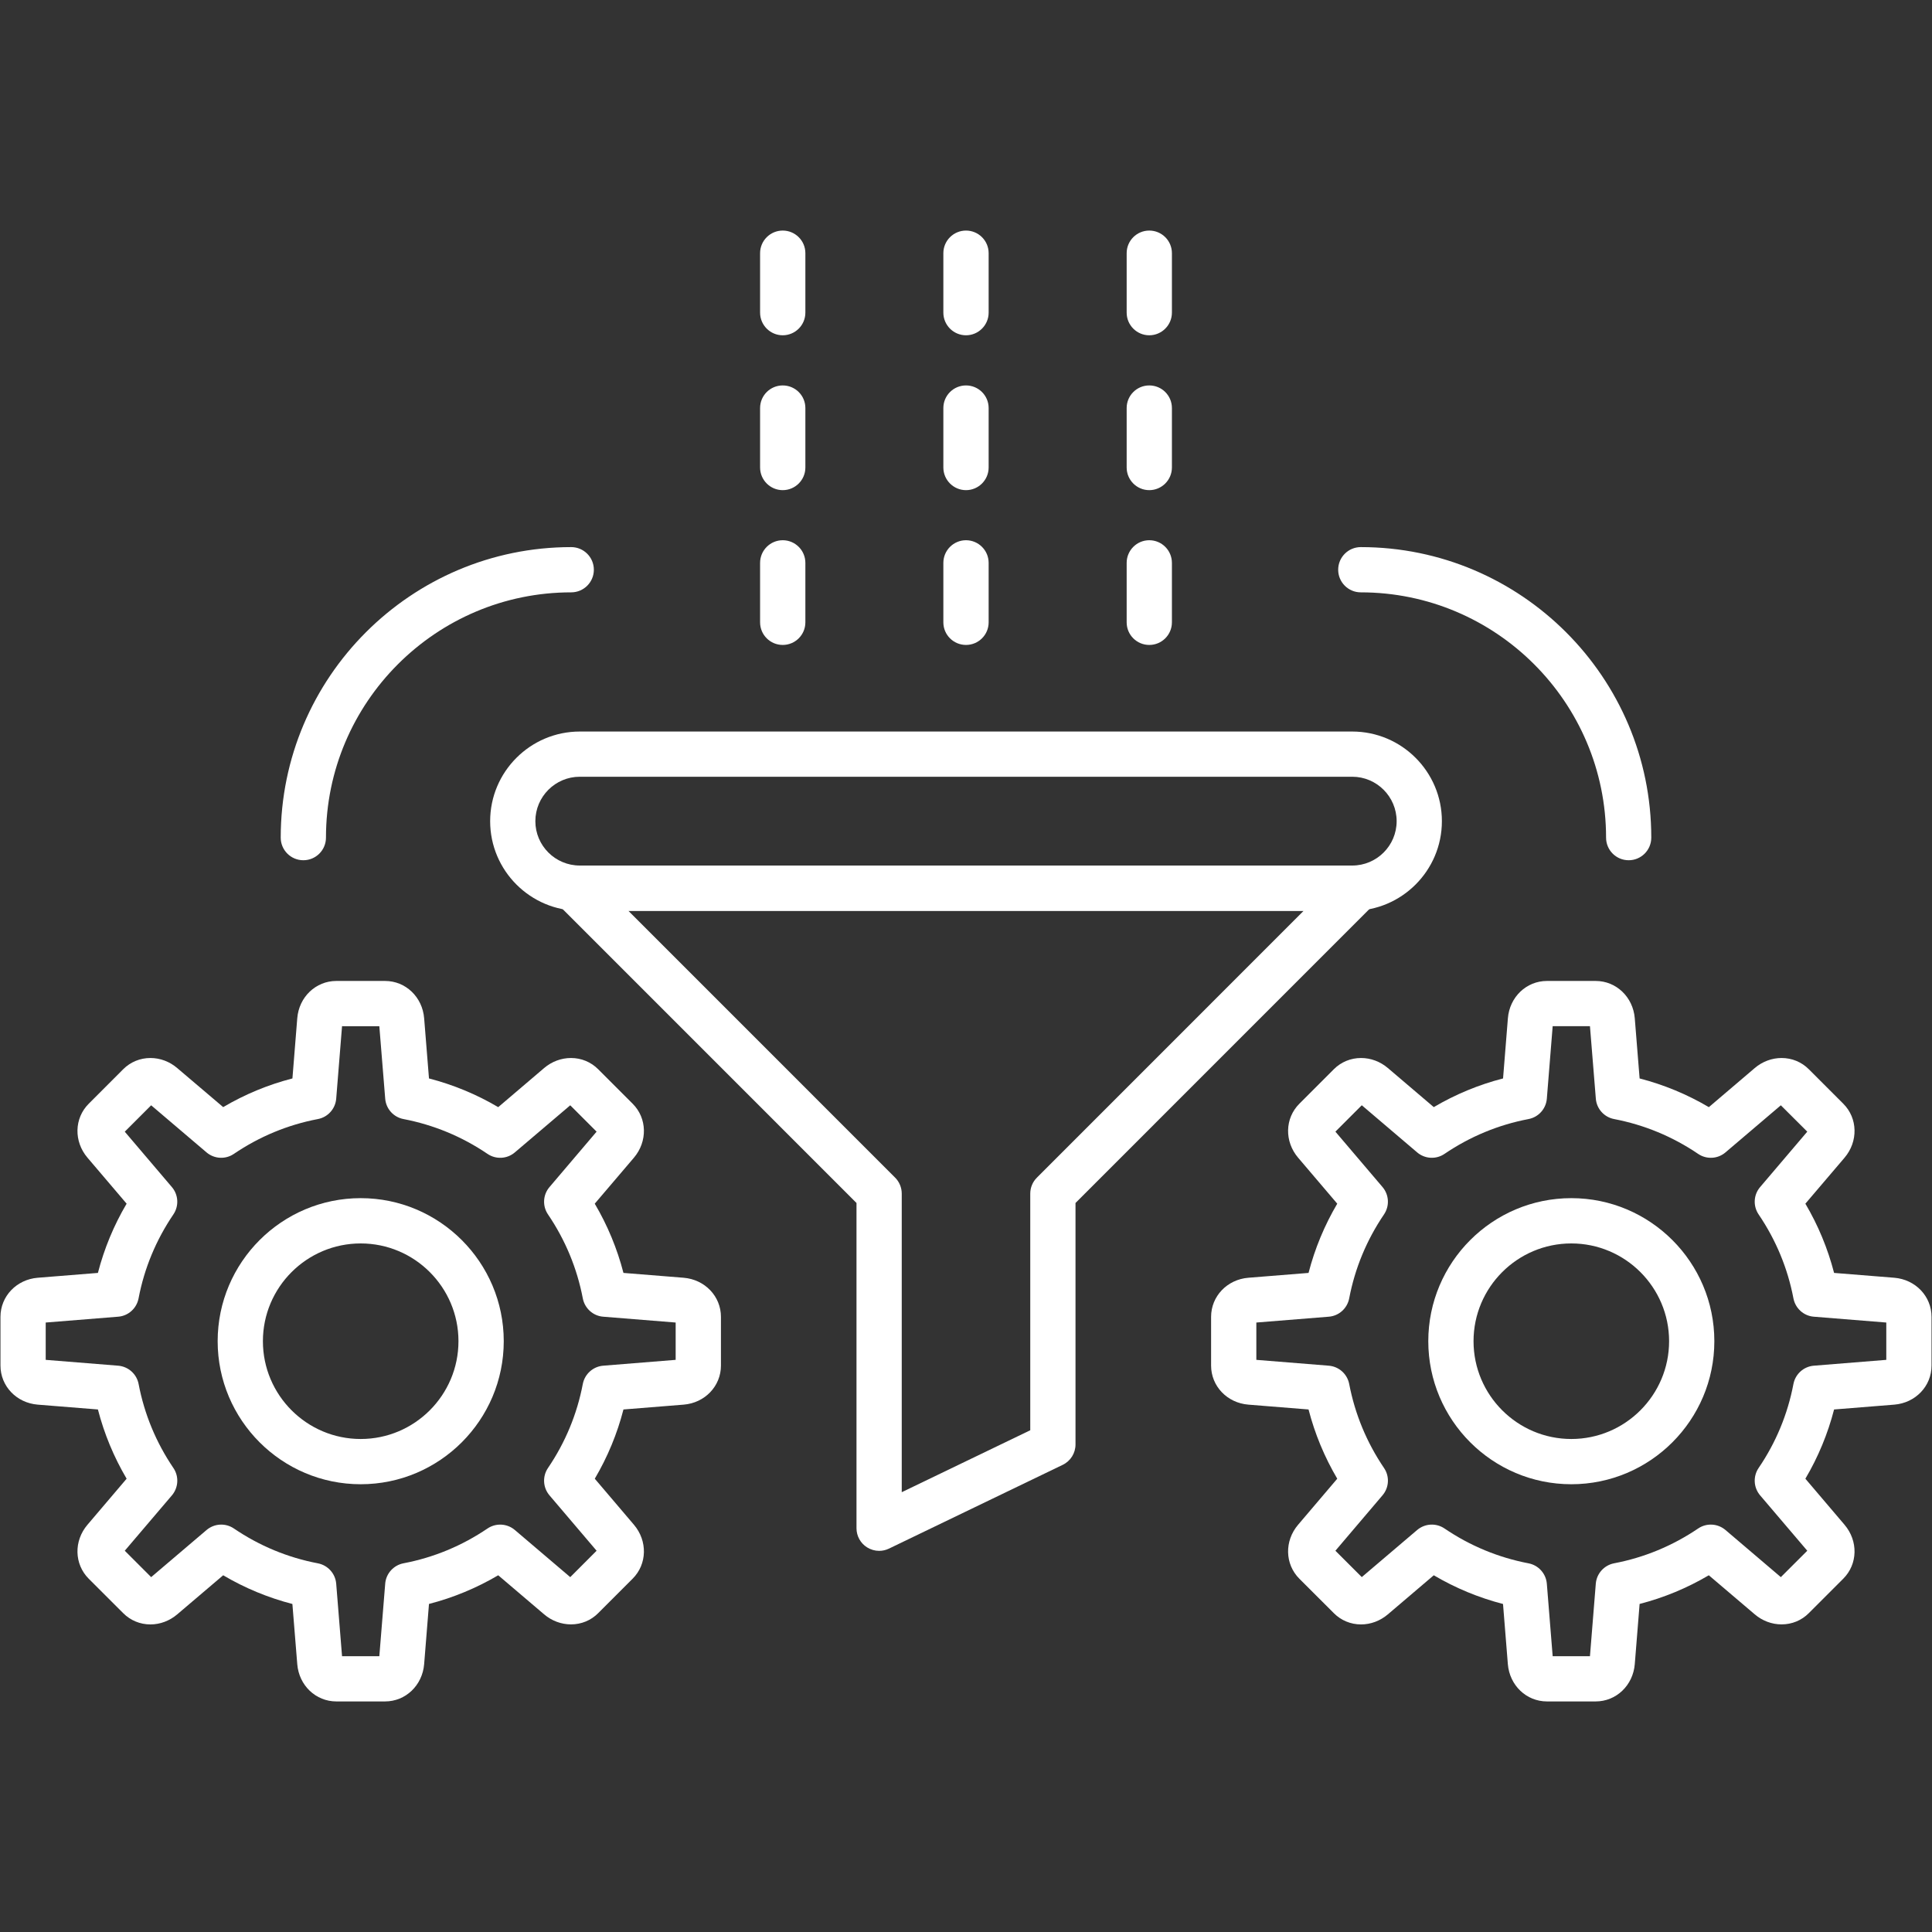 <svg xmlns="http://www.w3.org/2000/svg" width="50" height="50" viewBox="0 0 50 50" fill="none"><rect x="0" y="0" width="50" height="50" fill="#333333" stroke="none"/><path fill-rule="evenodd" clip-rule="evenodd" d="M34.996 23.572H15.005C13.726 23.572 12.685 22.531 12.685 21.252C12.685 19.973 13.726 18.932 15.005 18.932H34.996C36.275 18.932 37.316 19.973 37.316 21.252C37.316 22.531 36.275 23.572 34.996 23.572ZM15.005 20.102C14.371 20.102 13.855 20.618 13.855 21.252C13.855 21.886 14.371 22.4 15.005 22.4H34.996C35.629 22.4 36.145 21.886 36.145 21.252C36.145 20.618 35.629 20.102 34.996 20.102H15.005Z" fill="white"></path><path fill-rule="evenodd" clip-rule="evenodd" d="M22.752 40.136C22.643 40.136 22.535 40.105 22.44 40.046C22.27 39.94 22.166 39.752 22.166 39.551V31.133L14.434 23.4C14.266 23.233 14.216 22.981 14.307 22.763C14.397 22.544 14.611 22.4 14.848 22.4H35.152C35.39 22.4 35.602 22.544 35.693 22.763C35.784 22.981 35.734 23.233 35.566 23.4L27.834 31.133V37.383C27.834 37.607 27.706 37.812 27.503 37.91L23.006 40.078C22.925 40.117 22.838 40.136 22.752 40.136ZM16.262 23.572L23.166 30.477C23.275 30.586 23.337 30.735 23.337 30.891V38.618L26.663 37.015V30.891C26.663 30.735 26.725 30.586 26.835 30.477L33.738 23.572H16.262Z" fill="white"></path><path fill-rule="evenodd" clip-rule="evenodd" d="M9.965 44.033H8.704C8.172 44.033 7.737 43.618 7.693 43.067L7.567 41.511C6.938 41.348 6.338 41.1 5.776 40.768L4.586 41.78C4.39 41.947 4.144 42.04 3.893 42.04C3.626 42.04 3.376 41.937 3.188 41.748L2.296 40.857C1.92 40.48 1.906 39.879 2.265 39.459L3.277 38.269C2.946 37.707 2.697 37.107 2.534 36.477L0.978 36.352C0.427 36.308 0.012 35.873 0.012 35.341V34.08C0.012 33.548 0.427 33.112 0.978 33.068L2.534 32.943C2.697 32.313 2.945 31.713 3.277 31.151L2.265 29.962C1.906 29.541 1.92 28.939 2.297 28.564L3.188 27.672C3.376 27.484 3.626 27.381 3.893 27.381C4.144 27.381 4.39 27.473 4.586 27.641L5.776 28.652C6.338 28.321 6.938 28.072 7.568 27.91L7.693 26.354C7.737 25.803 8.172 25.387 8.704 25.387H9.966C10.498 25.387 10.933 25.803 10.977 26.354L11.102 27.91C11.731 28.073 12.332 28.321 12.894 28.653L14.083 27.64C14.279 27.473 14.526 27.381 14.777 27.381C15.044 27.381 15.294 27.484 15.481 27.672L16.373 28.564C16.749 28.939 16.763 29.541 16.405 29.962L15.392 31.151C15.724 31.714 15.972 32.313 16.135 32.943L17.691 33.068C18.242 33.113 18.658 33.548 18.658 34.08V35.341C18.658 35.873 18.242 36.308 17.692 36.352L16.135 36.477C15.973 37.107 15.724 37.707 15.393 38.269L16.405 39.459C16.763 39.879 16.749 40.48 16.373 40.856L15.481 41.748C15.294 41.937 15.043 42.039 14.777 42.039C14.526 42.039 14.279 41.947 14.083 41.78L12.894 40.768C12.331 41.099 11.731 41.348 11.102 41.51L10.977 43.066C10.932 43.618 10.497 44.033 9.965 44.033ZM8.852 42.862H9.817L9.969 40.986C9.989 40.725 10.184 40.508 10.442 40.458C11.224 40.309 11.954 40.006 12.616 39.558C12.834 39.41 13.124 39.426 13.324 39.596L14.758 40.816L15.44 40.133L14.221 38.7C14.05 38.499 14.034 38.209 14.182 37.991C14.63 37.331 14.934 36.6 15.083 35.817C15.133 35.559 15.349 35.365 15.611 35.344L17.486 35.193V34.227L15.611 34.076C15.349 34.056 15.133 33.861 15.083 33.602C14.934 32.821 14.63 32.09 14.182 31.429C14.034 31.211 14.05 30.921 14.221 30.721L15.44 29.287L14.758 28.605L13.324 29.824C13.124 29.995 12.834 30.011 12.616 29.862C11.955 29.414 11.224 29.111 10.442 28.961C10.184 28.912 9.989 28.695 9.969 28.433L9.817 26.559L8.852 26.558L8.701 28.433C8.68 28.695 8.486 28.912 8.228 28.961C7.445 29.11 6.714 29.414 6.053 29.862C5.835 30.011 5.545 29.994 5.345 29.824L3.912 28.605L3.229 29.288L4.448 30.721C4.619 30.921 4.635 31.211 4.487 31.429C4.039 32.09 3.735 32.821 3.586 33.602C3.536 33.861 3.32 34.056 3.058 34.076L1.183 34.227V35.193L3.058 35.344C3.32 35.365 3.537 35.559 3.587 35.817C3.736 36.599 4.039 37.33 4.487 37.991C4.636 38.209 4.619 38.499 4.449 38.7L3.229 40.133L3.912 40.816L5.345 39.597C5.546 39.426 5.835 39.409 6.054 39.558C6.714 40.006 7.445 40.31 8.228 40.459C8.486 40.509 8.68 40.725 8.701 40.987L8.852 42.862Z" fill="white"></path><path fill-rule="evenodd" clip-rule="evenodd" d="M9.335 38.412C7.293 38.412 5.633 36.751 5.633 34.71C5.633 32.669 7.294 31.008 9.335 31.008C11.376 31.008 13.037 32.669 13.037 34.71C13.037 36.751 11.376 38.412 9.335 38.412ZM9.335 32.18C7.939 32.18 6.804 33.315 6.804 34.71C6.804 36.105 7.939 37.241 9.335 37.241C10.73 37.241 11.865 36.105 11.865 34.71C11.865 33.315 10.73 32.18 9.335 32.18Z" fill="white"></path><path fill-rule="evenodd" clip-rule="evenodd" d="M41.296 44.033H40.035C39.503 44.033 39.068 43.618 39.023 43.067L38.898 41.511C38.269 41.348 37.669 41.1 37.106 40.768L35.917 41.78C35.721 41.947 35.475 42.04 35.224 42.04C34.957 42.04 34.707 41.937 34.52 41.749L33.627 40.857C33.251 40.48 33.237 39.879 33.596 39.459L34.608 38.269C34.277 37.707 34.028 37.107 33.865 36.477L32.309 36.352C31.758 36.308 31.343 35.873 31.343 35.341V34.08C31.343 33.548 31.758 33.112 32.309 33.068L33.865 32.943C34.028 32.313 34.277 31.713 34.608 31.151L33.596 29.962C33.237 29.541 33.251 28.939 33.628 28.564L34.519 27.672C34.707 27.484 34.957 27.381 35.224 27.381C35.475 27.381 35.721 27.473 35.917 27.64L37.106 28.652C37.669 28.321 38.269 28.072 38.899 27.91L39.024 26.354C39.068 25.803 39.503 25.387 40.035 25.387H41.296C41.828 25.387 42.263 25.803 42.308 26.354L42.433 27.91C43.062 28.073 43.663 28.321 44.225 28.653L45.414 27.64C45.61 27.473 45.857 27.381 46.107 27.381C46.374 27.381 46.625 27.484 46.812 27.672L47.704 28.564C48.08 28.939 48.094 29.541 47.736 29.962L46.723 31.151C47.055 31.714 47.303 32.313 47.466 32.943L49.023 33.068C49.573 33.113 49.988 33.548 49.988 34.08V35.341C49.989 35.873 49.573 36.308 49.023 36.352L47.466 36.477C47.303 37.107 47.055 37.707 46.723 38.269L47.735 39.459C48.094 39.88 48.08 40.48 47.704 40.856L46.812 41.748C46.624 41.937 46.374 42.039 46.107 42.039C45.856 42.039 45.61 41.947 45.414 41.78L44.224 40.768C43.662 41.099 43.062 41.348 42.433 41.51L42.308 43.067C42.263 43.618 41.828 44.033 41.296 44.033ZM40.183 42.862H41.148L41.299 40.986C41.32 40.725 41.514 40.508 41.773 40.458C42.554 40.309 43.285 40.006 43.947 39.558C44.165 39.409 44.454 39.426 44.655 39.596L46.088 40.816L46.772 40.133L45.552 38.7C45.381 38.499 45.365 38.209 45.513 37.991C45.962 37.331 46.265 36.6 46.414 35.817C46.464 35.559 46.68 35.365 46.942 35.344L48.817 35.193V34.227L46.942 34.076C46.68 34.056 46.464 33.861 46.414 33.602C46.265 32.821 45.961 32.09 45.513 31.429C45.365 31.211 45.381 30.921 45.552 30.721L46.772 29.287L46.088 28.605L44.655 29.824C44.455 29.995 44.165 30.011 43.947 29.862C43.286 29.414 42.555 29.111 41.773 28.961C41.515 28.912 41.32 28.695 41.3 28.433L41.148 26.558H40.183L40.032 28.433C40.011 28.695 39.817 28.912 39.559 28.961C38.776 29.11 38.045 29.414 37.384 29.862C37.166 30.011 36.876 29.994 36.676 29.824L35.243 28.604L34.56 29.287L35.779 30.72C35.95 30.921 35.966 31.21 35.818 31.429C35.37 32.089 35.066 32.821 34.917 33.602C34.867 33.861 34.651 34.056 34.389 34.076L32.514 34.227V35.193L34.389 35.344C34.651 35.365 34.867 35.559 34.917 35.817C35.067 36.599 35.37 37.33 35.818 37.991C35.967 38.209 35.95 38.499 35.779 38.699L34.56 40.133L35.243 40.815L36.676 39.596C36.877 39.426 37.166 39.409 37.385 39.558C38.045 40.006 38.776 40.309 39.559 40.459C39.816 40.508 40.011 40.725 40.032 40.987L40.183 42.862Z" fill="white"></path><path fill-rule="evenodd" clip-rule="evenodd" d="M40.666 38.412C38.624 38.412 36.964 36.751 36.964 34.71C36.964 32.669 38.624 31.008 40.666 31.008C42.707 31.008 44.367 32.669 44.367 34.71C44.367 36.751 42.707 38.412 40.666 38.412ZM40.666 32.18C39.27 32.18 38.135 33.315 38.135 34.71C38.135 36.105 39.27 37.241 40.666 37.241C42.06 37.241 43.196 36.105 43.196 34.71C43.196 33.315 42.06 32.18 40.666 32.18Z" fill="white"></path><path fill-rule="evenodd" clip-rule="evenodd" d="M7.851 22.263C7.527 22.263 7.265 22.001 7.265 21.678C7.265 17.531 10.638 14.159 14.783 14.159C15.106 14.159 15.369 14.421 15.369 14.745C15.369 15.068 15.106 15.33 14.783 15.33C11.283 15.33 8.436 18.178 8.436 21.678C8.436 22.001 8.174 22.263 7.851 22.263Z" fill="white"></path><path fill-rule="evenodd" clip-rule="evenodd" d="M42.15 22.263C41.826 22.263 41.565 22.001 41.565 21.678C41.565 18.178 38.717 15.33 35.217 15.33C34.894 15.33 34.632 15.068 34.632 14.745C34.632 14.421 34.894 14.159 35.217 14.159C39.363 14.159 42.735 17.532 42.735 21.678C42.735 22.001 42.474 22.263 42.15 22.263Z" fill="white"></path><path fill-rule="evenodd" clip-rule="evenodd" d="M20.257 8.677C19.934 8.677 19.671 8.414 19.671 8.091V6.552C19.671 6.229 19.934 5.967 20.257 5.967C20.58 5.967 20.843 6.229 20.843 6.552V8.091C20.843 8.414 20.58 8.677 20.257 8.677Z" fill="white"></path><path fill-rule="evenodd" clip-rule="evenodd" d="M20.257 12.685C19.934 12.685 19.671 12.422 19.671 12.099V10.56C19.671 10.236 19.934 9.975 20.257 9.975C20.58 9.975 20.843 10.236 20.843 10.56V12.099C20.843 12.422 20.58 12.685 20.257 12.685Z" fill="white"></path><path fill-rule="evenodd" clip-rule="evenodd" d="M20.257 16.691C19.934 16.691 19.671 16.43 19.671 16.106V14.567C19.671 14.244 19.934 13.981 20.257 13.981C20.58 13.981 20.843 14.244 20.843 14.567V16.106C20.843 16.43 20.58 16.691 20.257 16.691Z" fill="white"></path><path fill-rule="evenodd" clip-rule="evenodd" d="M25 8.677C24.677 8.677 24.414 8.414 24.414 8.091V6.552C24.414 6.229 24.677 5.967 25 5.967C25.323 5.967 25.586 6.229 25.586 6.552V8.091C25.586 8.414 25.323 8.677 25 8.677Z" fill="white"></path><path fill-rule="evenodd" clip-rule="evenodd" d="M25 12.685C24.677 12.685 24.414 12.422 24.414 12.099V10.56C24.414 10.236 24.677 9.975 25 9.975C25.323 9.975 25.586 10.236 25.586 10.56V12.099C25.586 12.422 25.323 12.685 25 12.685Z" fill="white"></path><path fill-rule="evenodd" clip-rule="evenodd" d="M25 16.691C24.677 16.691 24.414 16.43 24.414 16.106V14.567C24.414 14.244 24.677 13.981 25 13.981C25.323 13.981 25.586 14.244 25.586 14.567V16.106C25.586 16.43 25.323 16.691 25 16.691Z" fill="white"></path><path fill-rule="evenodd" clip-rule="evenodd" d="M29.743 8.677C29.42 8.677 29.158 8.414 29.158 8.091V6.552C29.158 6.229 29.42 5.967 29.743 5.967C30.067 5.967 30.329 6.229 30.329 6.552V8.091C30.329 8.414 30.066 8.677 29.743 8.677Z" fill="white"></path><path fill-rule="evenodd" clip-rule="evenodd" d="M29.743 12.685C29.42 12.685 29.158 12.422 29.158 12.099V10.56C29.158 10.236 29.42 9.975 29.743 9.975C30.067 9.975 30.329 10.236 30.329 10.56V12.099C30.329 12.422 30.066 12.685 29.743 12.685Z" fill="white"></path><path fill-rule="evenodd" clip-rule="evenodd" d="M29.743 16.691C29.42 16.691 29.158 16.43 29.158 16.106V14.567C29.158 14.244 29.42 13.981 29.743 13.981C30.067 13.981 30.329 14.244 30.329 14.567V16.106C30.329 16.43 30.066 16.691 29.743 16.691Z" fill="white"></path></svg>